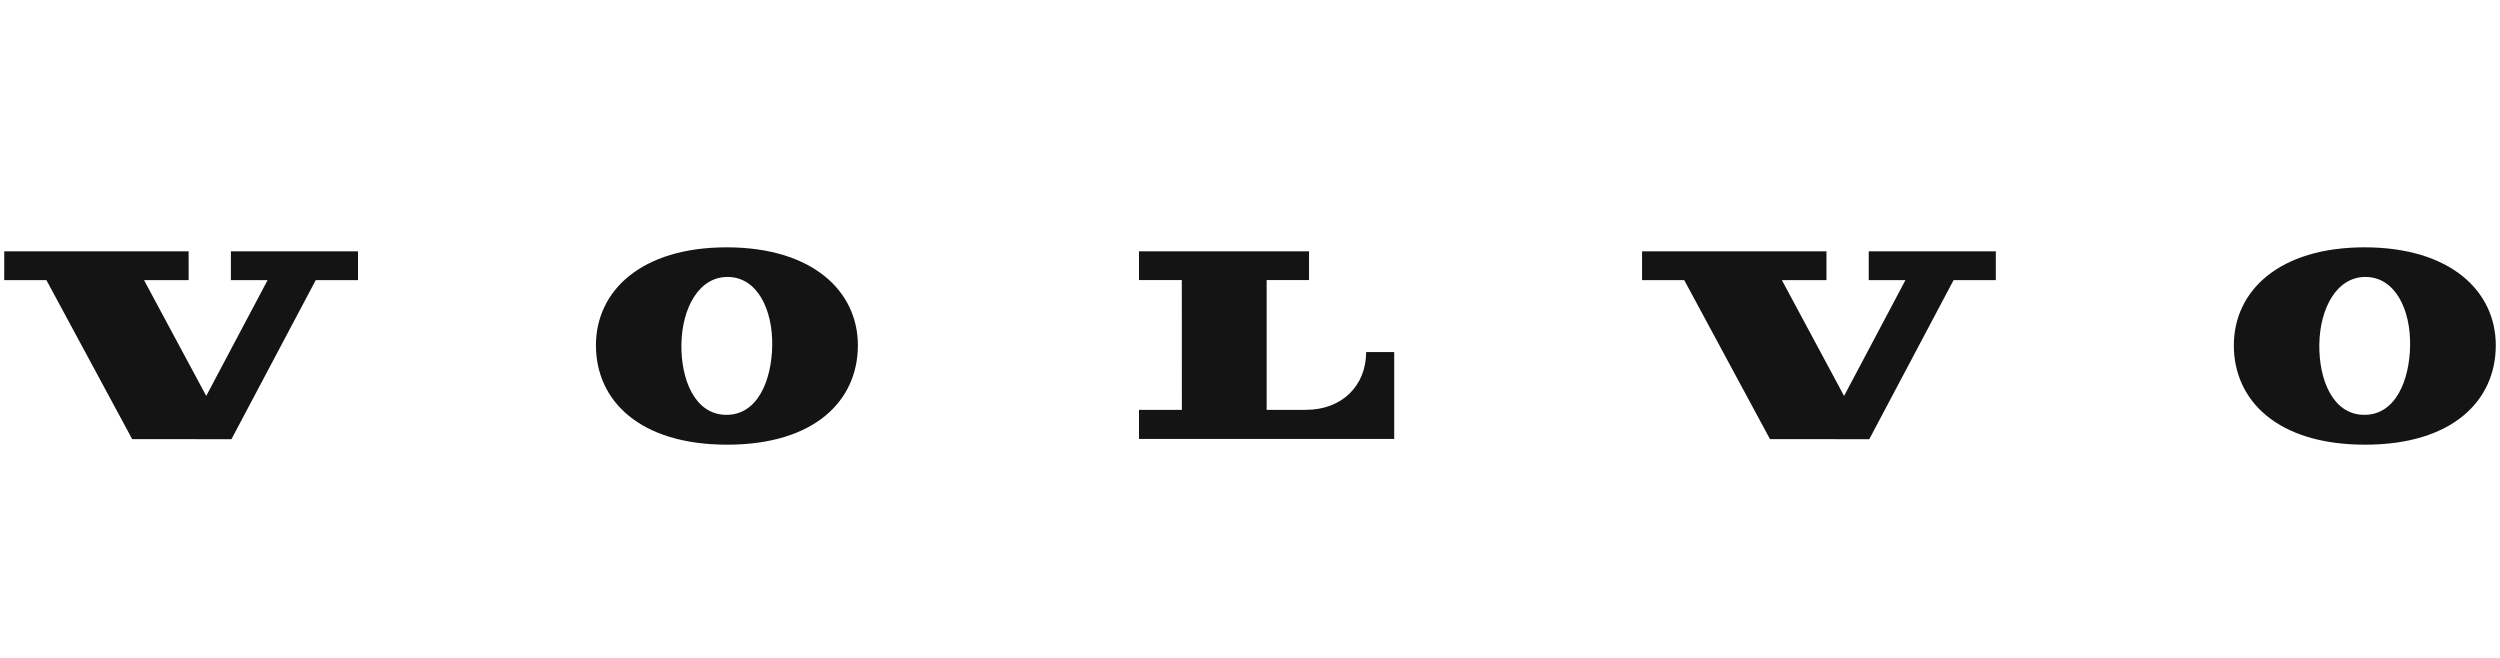 <?xml version="1.0" encoding="UTF-8"?>
<svg id="a" xmlns="http://www.w3.org/2000/svg" width="152.011" height="40" viewBox="0 0 152.011 40">
  <defs>
    <style>
      .b {
        fill: #141414;
        fill-rule: evenodd;
      }
    </style>
  </defs>
  <path class="b" d="M36.236,20.997c0-3.315,2.757-5.958,7.948-5.958,5.193,0,7.979,2.643,7.979,5.958,0,3.362-2.626,6.042-7.948,6.042-5.324,0-7.979-2.68-7.979-6.042ZM41.433,20.927c-.035,2.125.798,4.263,2.694,4.297,1.953.037,2.793-2.123,2.827-4.198.038-2.2-.9-4.154-2.676-4.186-1.776-.031-2.807,1.887-2.845,4.087ZM2.822,17.033l5.215,9.667,6.036.005,5.126-9.672h2.569v-1.752h-7.728v1.752h2.232l-3.732,7.041-3.782-7.041h2.713l-.002-1.752H.258l-.002,1.752h2.566ZM69.256,17.029v-1.747l10.339.001v1.747h-2.576v7.89h2.387c2.212,0,3.662-1.491,3.662-3.514h1.706v5.284l-15.518.001v-1.77h2.606l-.003-7.893h-2.603ZM102.409,17.033l5.213,9.667,6.038.005,5.126-9.672h2.569v-1.752h-7.728v1.752h2.233l-3.732,7.041-3.782-7.041h2.711v-1.752h-11.212l-.001,1.752h2.566ZM135.828,20.997c0-3.315,2.757-5.958,7.948-5.958,5.193,0,7.979,2.643,7.979,5.958,0,3.362-2.627,6.042-7.949,6.042-5.323,0-7.979-2.68-7.979-6.042ZM141.025,20.927c-.035,2.125.798,4.263,2.694,4.297,1.952.037,2.791-2.123,2.826-4.198.038-2.2-.899-4.154-2.675-4.186-1.776-.031-2.807,1.887-2.845,4.087Z" />
</svg>